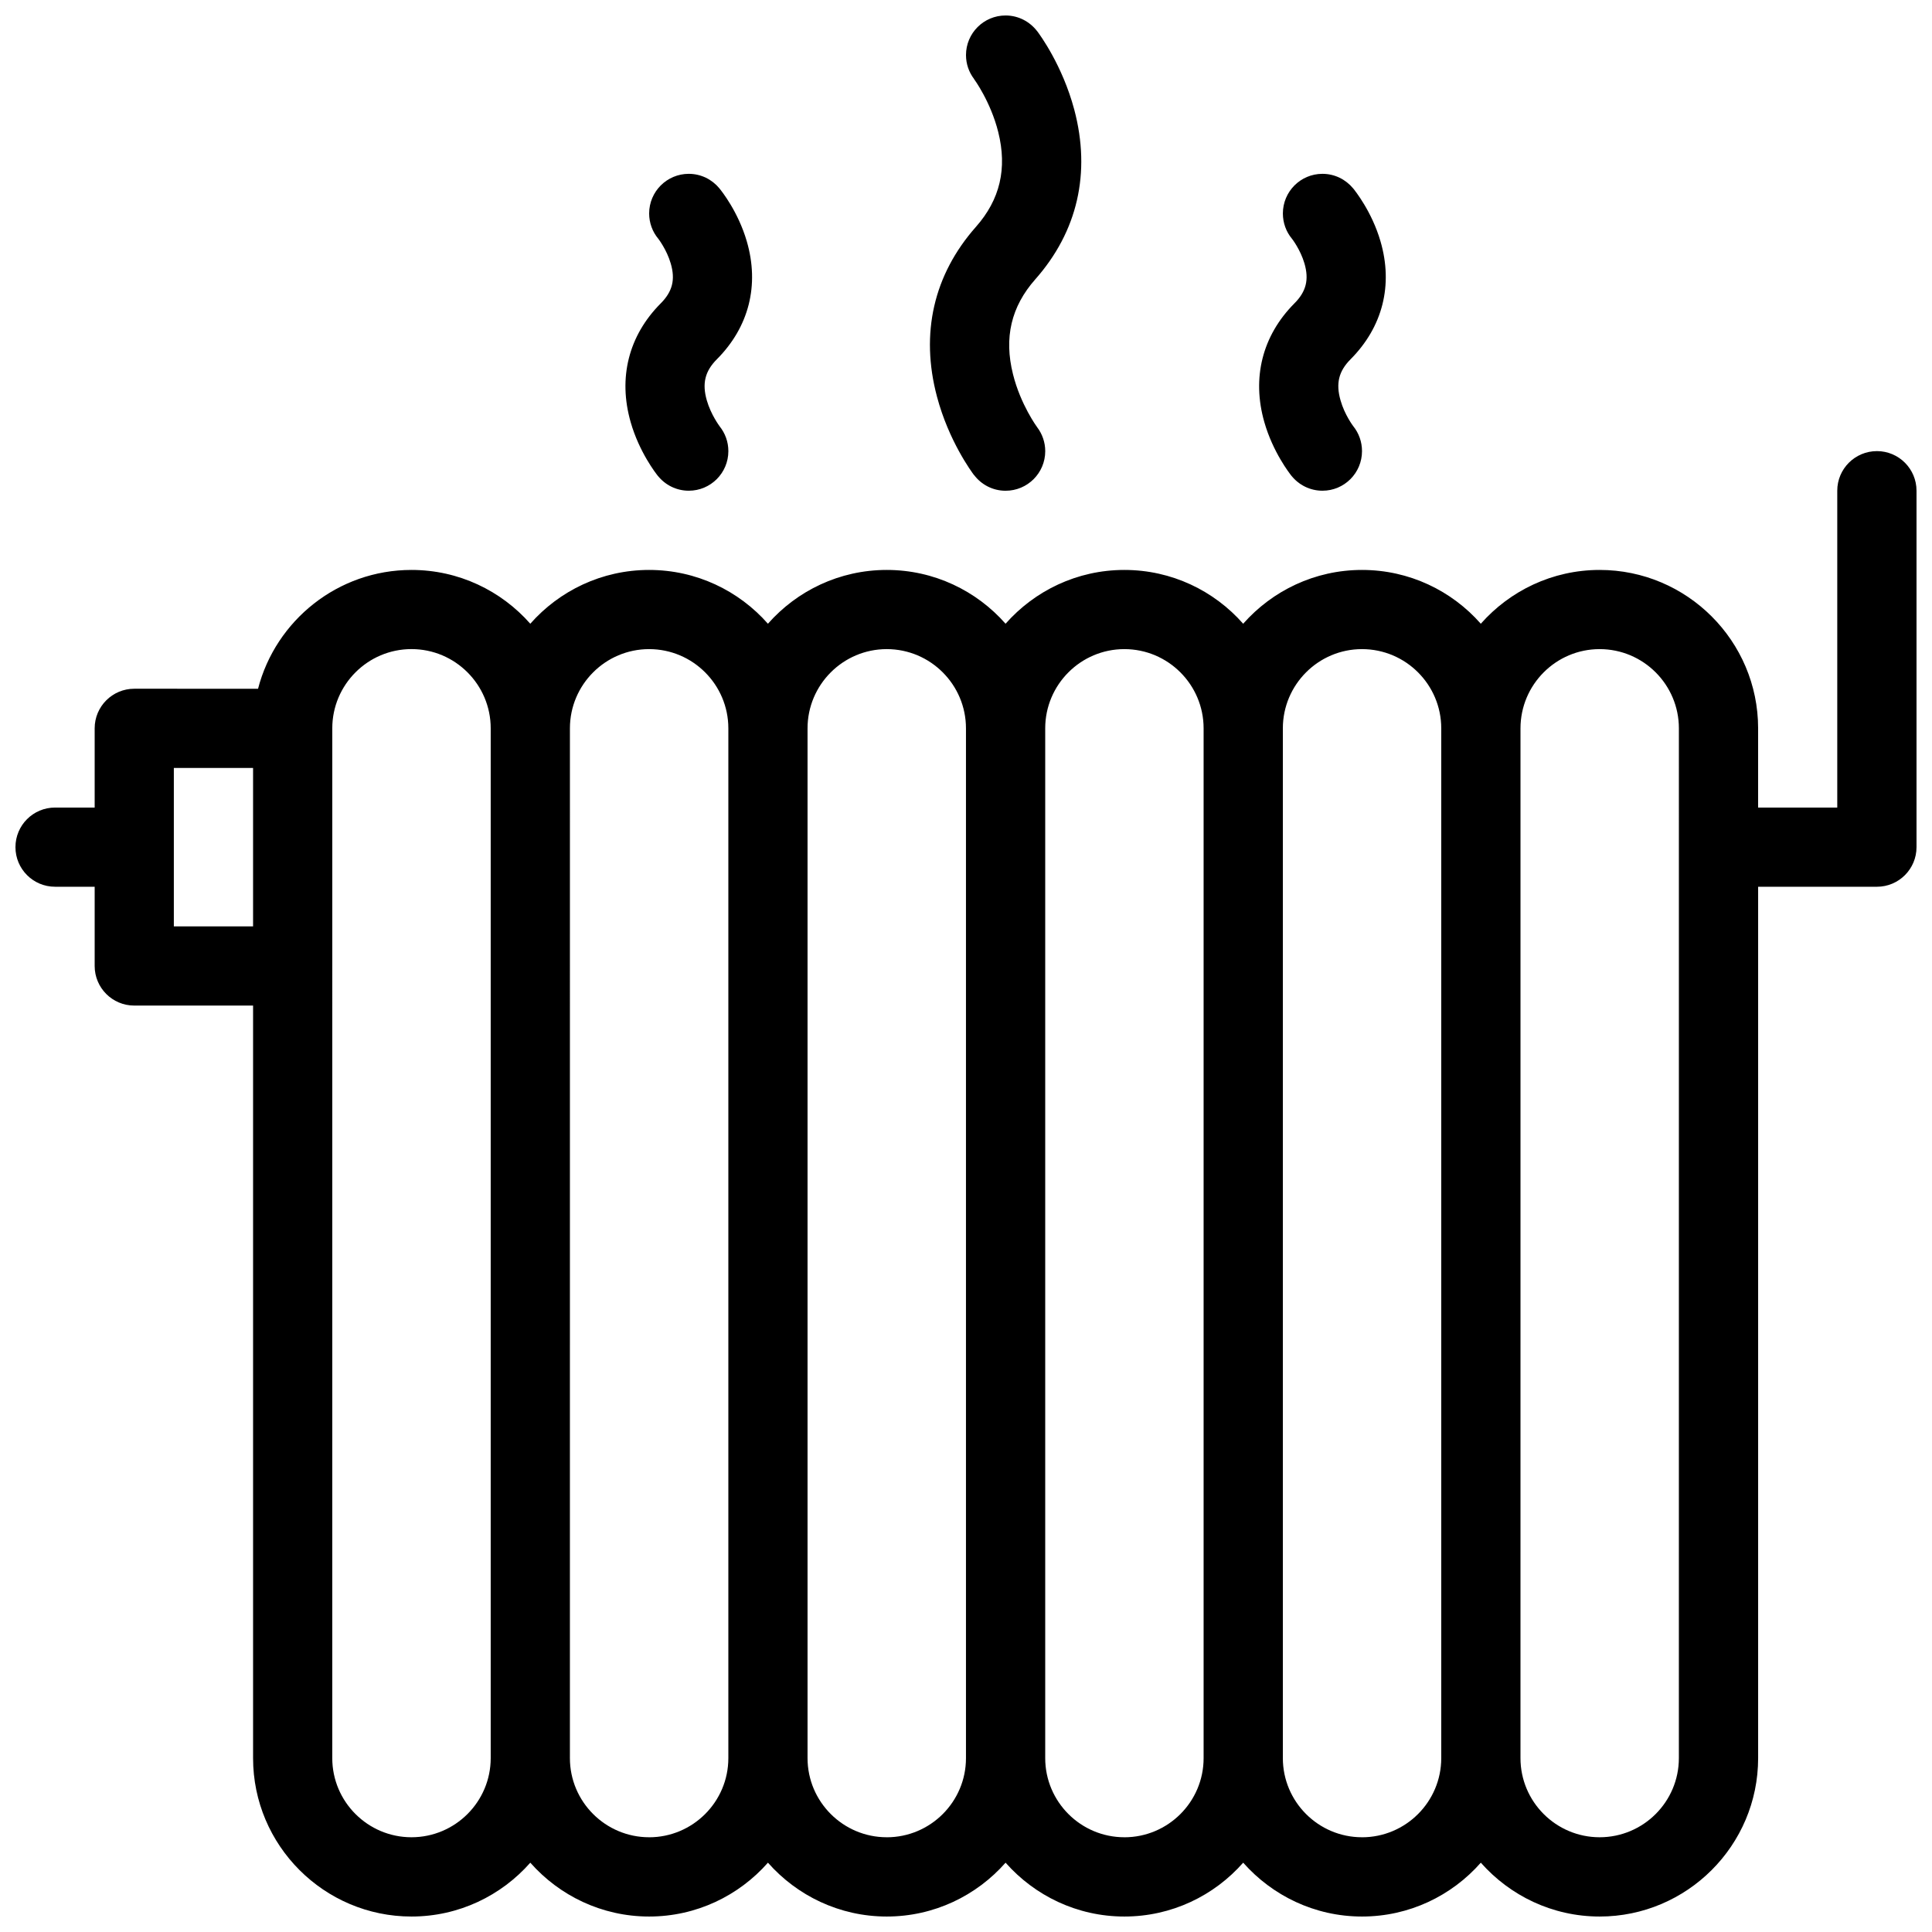 <?xml version="1.0" encoding="UTF-8"?>
<!-- Uploaded to: ICON Repo, www.iconrepo.com, Generator: ICON Repo Mixer Tools -->
<svg width="800px" height="800px" version="1.1" viewBox="144 144 512 512" xmlns="http://www.w3.org/2000/svg">
 <defs>
  <clipPath id="b">
   <path d="m148.09 263h503.81v388.9h-503.81z"/>
  </clipPath>
  <clipPath id="a">
   <path d="m390 148.09h41v126.91h-41z"/>
  </clipPath>
 </defs>
 <g clip-path="url(#b)">
  <path d="m641.41 263.55c-5.812 0-10.516 4.695-10.516 10.492v83.969h-20.973v-20.992c0-23.148-18.848-41.98-42.004-41.98-12.516 0-23.77 5.519-31.488 14.258-7.688-8.738-18.941-14.258-31.488-14.258-12.516 0-23.77 5.519-31.488 14.258-7.688-8.738-18.941-14.258-31.488-14.258-12.516 0-23.77 5.519-31.48 14.258-7.695-8.738-18.949-14.258-31.488-14.258-12.523 0-23.785 5.519-31.488 14.258-7.695-8.738-18.949-14.258-31.488-14.258-12.523 0-23.785 5.519-31.488 14.258-7.695-8.738-18.949-14.258-31.488-14.258-19.52 0-35.984 13.398-40.66 31.488l-32.805-0.004c-5.797 0-10.492 4.695-10.492 10.492v20.996h-10.5c-5.797 0-10.492 4.695-10.492 10.492 0 5.797 4.695 10.492 10.492 10.492h10.5v21c0 5.797 4.695 10.492 10.492 10.492h31.488v199.44c0 23.141 18.836 41.973 41.98 41.973 12.539 0 23.793-5.535 31.488-14.27 7.703 8.734 18.965 14.27 31.488 14.27 12.539 0 23.793-5.535 31.488-14.27 7.703 8.734 18.965 14.27 31.488 14.27 12.539 0 23.793-5.535 31.488-14.27 7.711 8.734 18.965 14.27 31.48 14.27 12.547 0 23.801-5.535 31.488-14.27 7.719 8.734 18.973 14.27 31.488 14.27 12.547 0 23.801-5.535 31.488-14.27 7.719 8.734 18.973 14.27 31.488 14.27 23.156 0 42.004-18.836 42.004-41.973v-230.93h31.488c5.781 0 10.484-4.695 10.484-10.492v-94.465c0-5.797-4.707-10.492-10.488-10.492zm-451.34 125.95v-41.988h20.996v41.988zm62.973 241.39c-11.57 0-20.988-9.41-20.988-20.973l0.004-209.93v-62.977c0-11.57 9.418-20.996 20.988-20.996 11.586 0 20.996 9.426 20.996 20.996v272.91c-0.004 11.559-9.414 20.969-21 20.969zm62.977 0c-11.57 0-20.988-9.41-20.988-20.973l0.004-272.9c0-11.57 9.418-20.996 20.988-20.996 11.586 0 20.996 9.426 20.996 20.996v272.91c-0.004 11.559-9.414 20.969-21 20.969zm62.977 0c-11.57 0-20.988-9.41-20.988-20.973v-272.9c0-11.57 9.418-20.996 20.988-20.996 11.586 0 20.996 9.426 20.996 20.996v272.91c0 11.559-9.41 20.969-20.996 20.969zm62.969 0c-11.562 0-20.973-9.41-20.973-20.973v-272.9c0-11.57 9.41-20.996 20.973-20.996 11.594 0 21.004 9.426 21.004 20.996v272.91c0 11.559-9.41 20.969-21.004 20.969zm62.977 0c-11.562 0-20.973-9.41-20.973-20.973v-272.9c0-11.57 9.41-20.996 20.973-20.996 11.594 0 21.004 9.426 21.004 20.996v272.91c-0.004 11.559-9.414 20.969-21.004 20.969zm83.977-20.973c0 11.562-9.41 20.973-21.004 20.973-11.562 0-20.973-9.41-20.973-20.973l0.004-272.9c0-11.57 9.41-20.996 20.973-20.996 11.594 0 21.004 9.426 21.004 20.996z"/>
 </g>
 <path d="m479.07 255.9c2.289 7.973 6.719 13.613 7.211 14.238v-0.008c1.938 2.383 4.875 3.914 8.18 3.914 5.797 0 10.484-4.695 10.484-10.492 0-2.5-0.859-4.789-2.305-6.59-0.031-0.031-2.305-3.035-3.383-6.859-1.289-4.465-0.492-7.719 2.644-10.879 8.516-8.555 11.348-19.664 7.934-31.305-2.273-7.812-6.703-13.332-7.258-14.023-0.031 0-0.031-0.008-0.031-0.008v-0.023 0.008c-1.938-2.32-4.828-3.805-8.086-3.805-5.797 0-10.484 4.703-10.484 10.5 0 2.543 0.891 4.883 2.398 6.695 0.031 0.023 2.246 2.891 3.32 6.551 1.246 4.297 0.461 7.465-2.676 10.594-8.484 8.547-11.328 19.73-7.949 31.492z"/>
 <g clip-path="url(#a)">
  <path d="m392.31 249.12c3.121 11.746 9.156 19.902 9.824 20.797l0.016-0.016c1.914 2.527 4.938 4.152 8.34 4.152 5.805 0 10.508-4.695 10.508-10.492 0-2.375-0.801-4.559-2.121-6.312-0.047-0.062-4.422-6.012-6.426-14.082-2.422-9.68-0.484-17.902 5.902-25.137 11.223-12.684 14.789-28.234 10.332-44.996-3.137-11.746-9.164-19.902-9.84-20.797v0.016c-1.938-2.516-4.941-4.152-8.355-4.152-5.797 0-10.492 4.695-10.492 10.492 0 2.375 0.793 4.559 2.121 6.312h-0.016c0.047 0.062 4.422 6.012 6.441 14.09 2.414 9.668 0.477 17.895-5.918 25.129-11.211 12.684-14.777 28.238-10.316 44.996z"/>
 </g>
 <path d="m311.14 255.9c2.289 7.973 6.719 13.613 7.219 14.238v-0.008c1.93 2.383 4.867 3.914 8.172 3.914 5.797 0 10.492-4.695 10.492-10.492 0-2.5-0.875-4.789-2.328-6.59h0.008c-0.023-0.031-2.289-3.035-3.391-6.859-1.285-4.465-0.492-7.719 2.652-10.879 8.527-8.555 11.34-19.664 7.934-31.305-2.281-7.812-6.68-13.316-7.273-14.023 0 0 0-0.008-0.008-0.008l-0.008-0.023v0.008c-1.93-2.32-4.828-3.805-8.078-3.805-5.797 0-10.5 4.703-10.5 10.5 0 2.543 0.906 4.883 2.414 6.695 0.023 0.023 2.238 2.891 3.305 6.551 1.262 4.297 0.461 7.465-2.66 10.594-8.504 8.547-11.332 19.73-7.949 31.492z"/>
</svg>